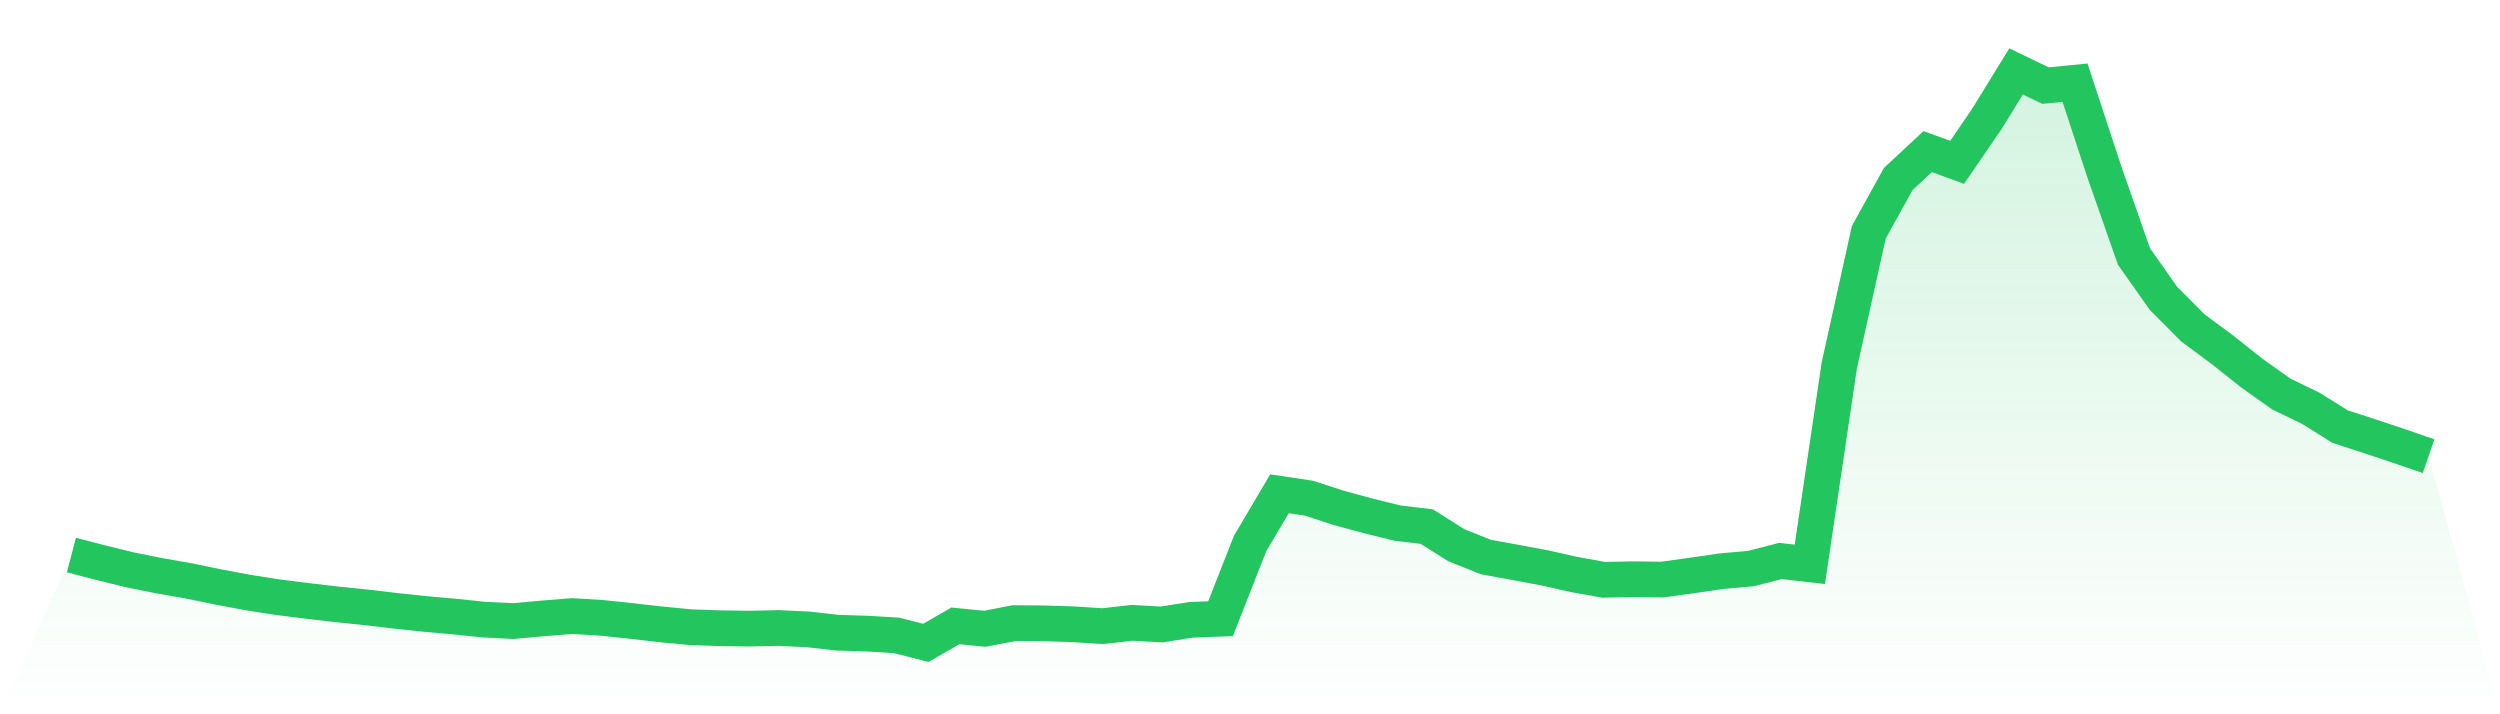 <svg viewBox="0 0 140 40" xmlns="http://www.w3.org/2000/svg">
<defs>
<linearGradient id="gradient" x1="0" x2="0" y1="0" y2="1">
<stop offset="0%" stop-color="#22c55e" stop-opacity="0.2"/>
<stop offset="100%" stop-color="#22c55e" stop-opacity="0"/>
</linearGradient>
</defs>
<path d="M4,31.083 L4,31.083 L5.65,31.512 L7.3,31.916 L8.95,32.246 L10.6,32.535 L12.25,32.876 L13.9,33.183 L15.55,33.442 L17.2,33.649 L18.85,33.842 L20.5,34.011 L22.15,34.205 L23.8,34.38 L25.45,34.527 L27.1,34.699 L28.75,34.78 L30.4,34.63 L32.05,34.499 L33.7,34.6 L35.35,34.775 L37,34.962 L38.65,35.12 L40.3,35.181 L41.95,35.203 L43.6,35.168 L45.25,35.245 L46.9,35.432 L48.55,35.482 L50.2,35.58 L51.85,36 L53.5,35.048 L55.15,35.212 L56.8,34.893 L58.45,34.906 L60.1,34.958 L61.75,35.065 L63.4,34.877 L65.05,34.97 L66.7,34.709 L68.35,34.648 L70,30.446 L71.65,27.651 L73.3,27.898 L74.95,28.435 L76.6,28.884 L78.25,29.292 L79.9,29.489 L81.55,30.529 L83.2,31.191 L84.85,31.492 L86.5,31.801 L88.15,32.171 L89.8,32.468 L91.45,32.437 L93.1,32.454 L94.75,32.226 L96.4,31.986 L98.05,31.84 L99.7,31.415 L101.35,31.602 L103,20.462 L104.65,13.013 L106.3,10.025 L107.95,8.489 L109.6,9.09 L111.25,6.678 L112.9,4 L114.55,4.794 L116.2,4.63 L117.85,9.644 L119.5,14.358 L121.15,16.702 L122.8,18.361 L124.45,19.583 L126.1,20.891 L127.75,22.064 L129.4,22.862 L131.05,23.891 L132.7,24.428 L134.35,24.978 L136,25.546 L140,40 L0,40 z" fill="url(#gradient)"/>
<path d="M4,31.083 L4,31.083 L5.65,31.512 L7.3,31.916 L8.95,32.246 L10.6,32.535 L12.25,32.876 L13.9,33.183 L15.55,33.442 L17.2,33.649 L18.85,33.842 L20.5,34.011 L22.15,34.205 L23.8,34.38 L25.45,34.527 L27.1,34.699 L28.75,34.78 L30.4,34.63 L32.05,34.499 L33.7,34.6 L35.35,34.775 L37,34.962 L38.65,35.12 L40.3,35.181 L41.95,35.203 L43.6,35.168 L45.25,35.245 L46.9,35.432 L48.55,35.482 L50.2,35.58 L51.85,36 L53.5,35.048 L55.15,35.212 L56.8,34.893 L58.45,34.906 L60.1,34.958 L61.75,35.065 L63.4,34.877 L65.05,34.97 L66.7,34.709 L68.35,34.648 L70,30.446 L71.65,27.651 L73.3,27.898 L74.95,28.435 L76.6,28.884 L78.25,29.292 L79.9,29.489 L81.55,30.529 L83.2,31.191 L84.85,31.492 L86.5,31.801 L88.15,32.171 L89.8,32.468 L91.45,32.437 L93.1,32.454 L94.75,32.226 L96.4,31.986 L98.05,31.84 L99.7,31.415 L101.35,31.602 L103,20.462 L104.65,13.013 L106.3,10.025 L107.95,8.489 L109.6,9.09 L111.25,6.678 L112.9,4 L114.55,4.794 L116.2,4.63 L117.85,9.644 L119.5,14.358 L121.15,16.702 L122.8,18.361 L124.45,19.583 L126.1,20.891 L127.75,22.064 L129.4,22.862 L131.05,23.891 L132.7,24.428 L134.35,24.978 L136,25.546" fill="none" stroke="#22c55e" stroke-width="2"/>
</svg>